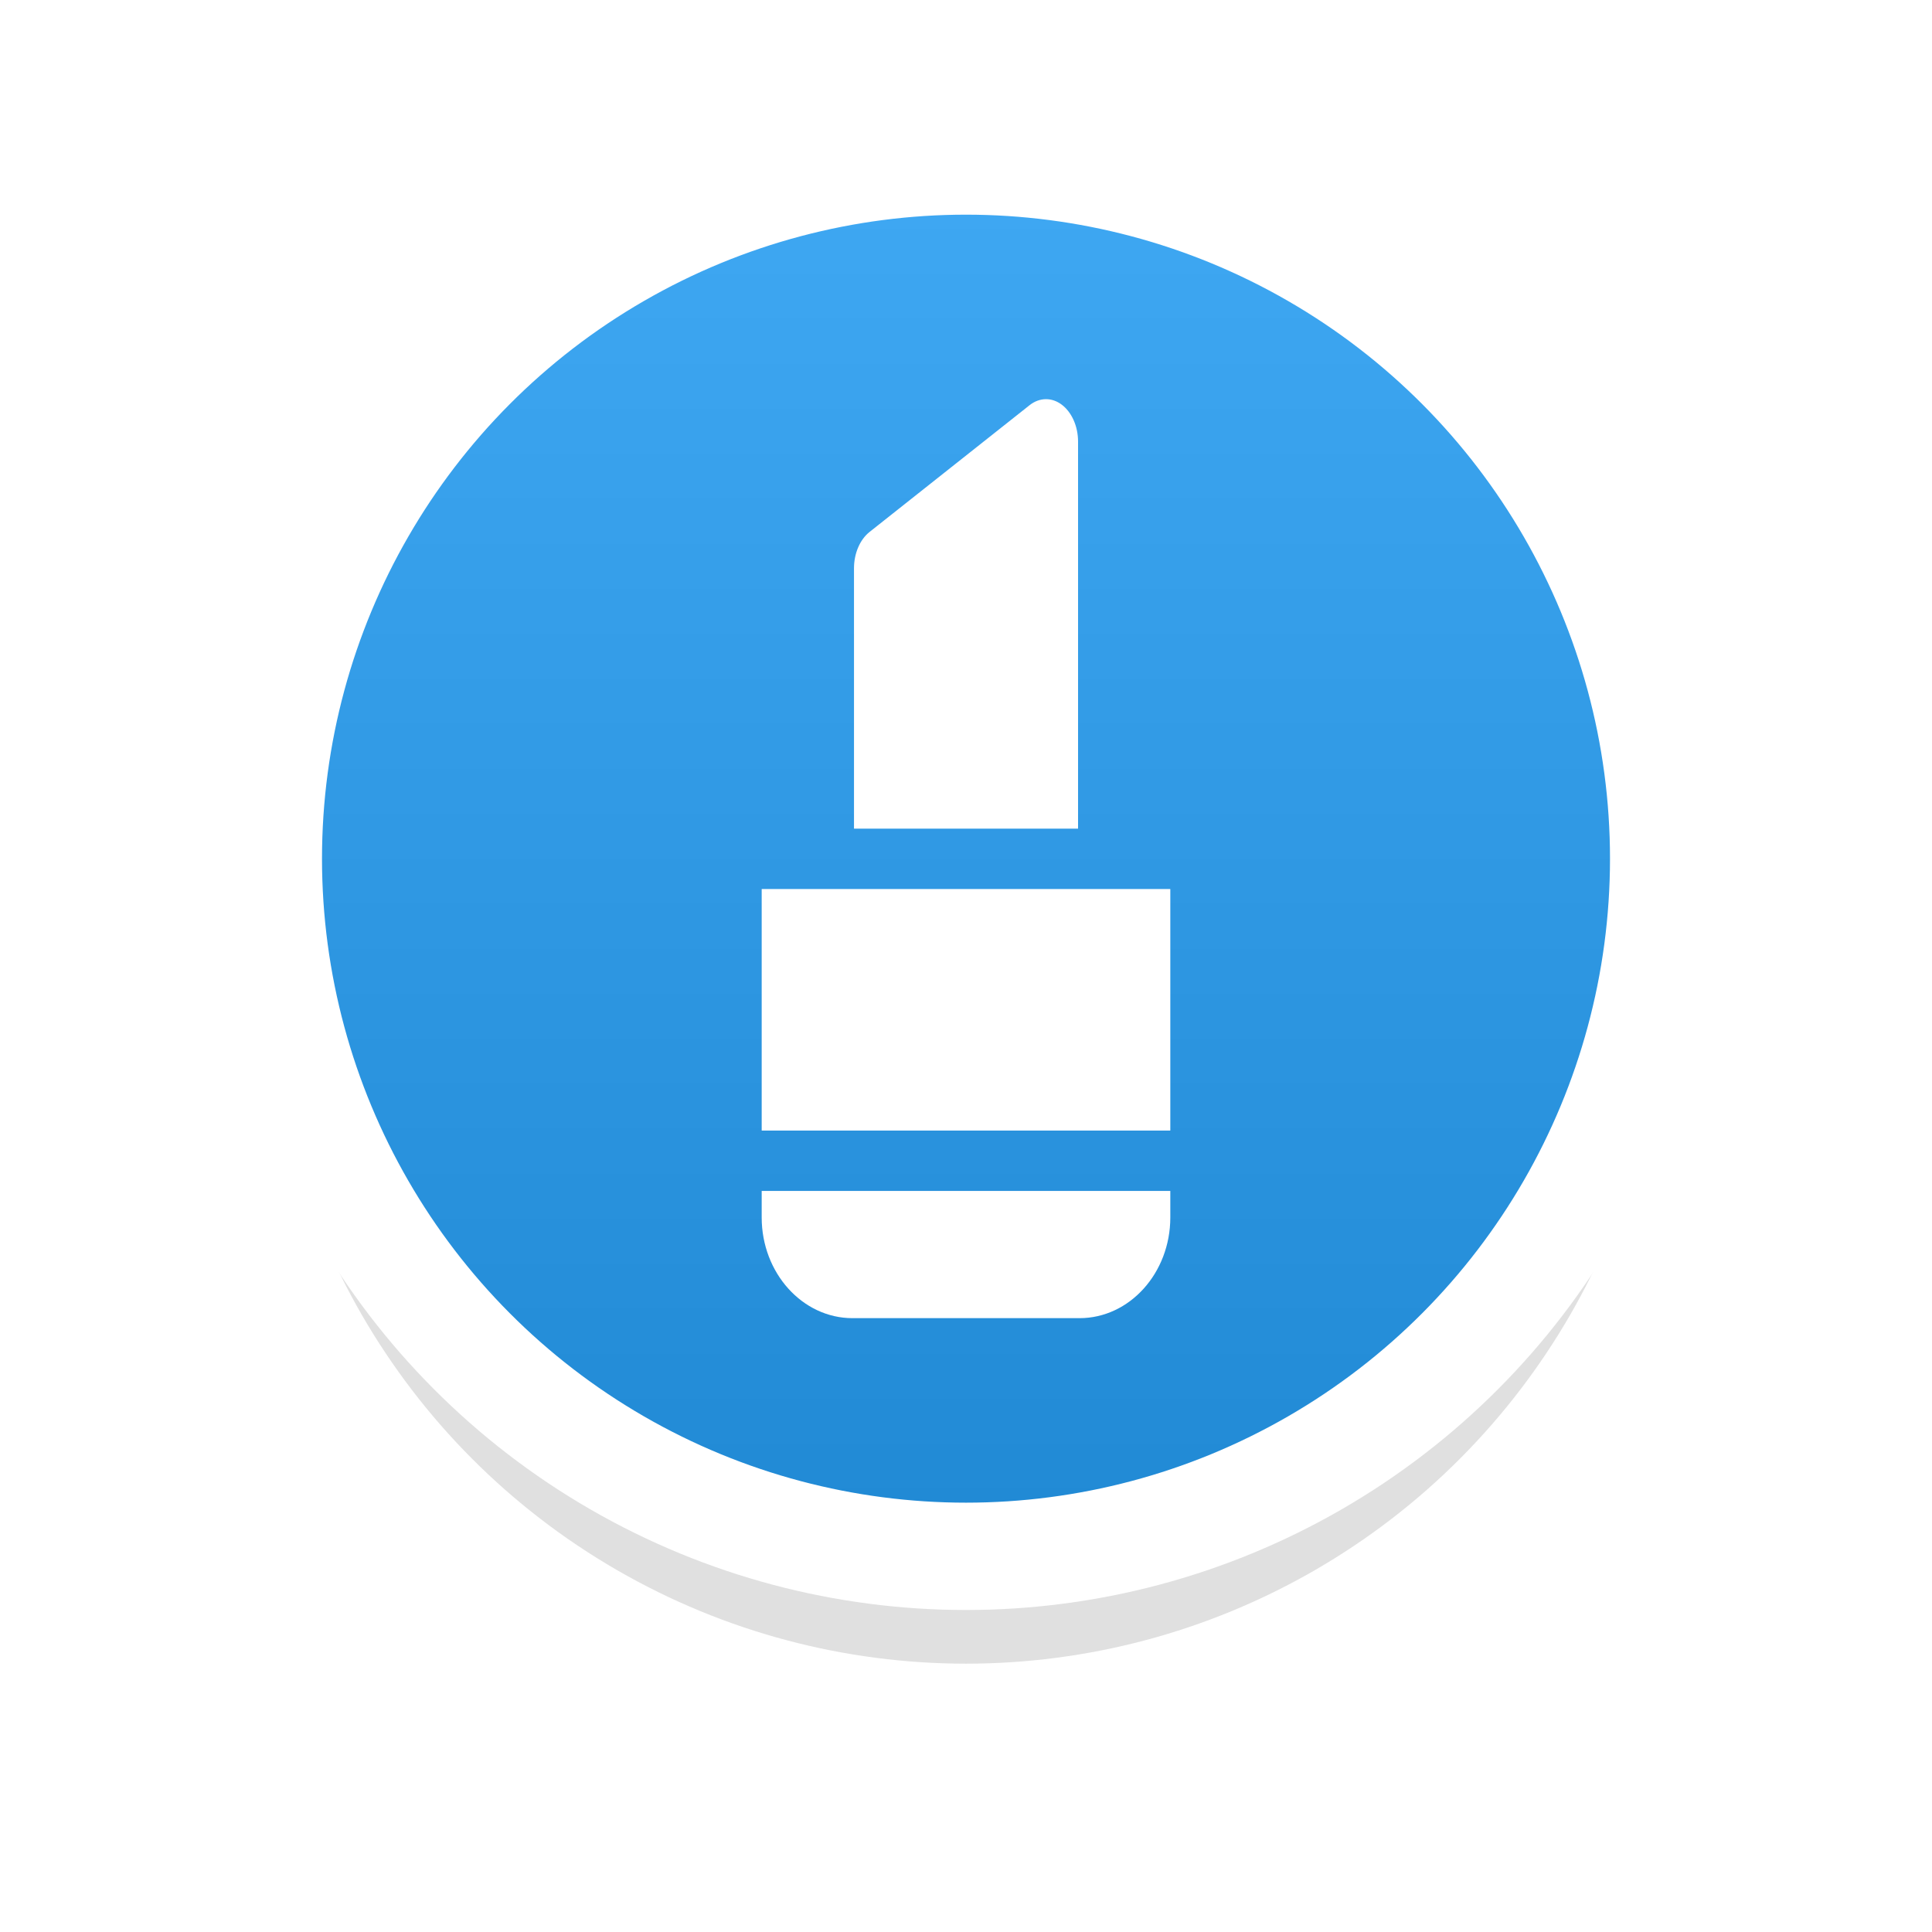 <?xml version="1.0" encoding="UTF-8"?>
<svg width="36" height="36" version="1.1" viewBox="0 0 36 36" xml:space="preserve" xmlns="http://www.w3.org/2000/svg">
 <defs>
  <filter id="filter1" x="-.147" y="-.147" width="1.294" height="1.294" color-interpolation-filters="sRGB">
   <feGaussianBlur stdDeviation="1.593"/>
  </filter>
  <linearGradient id="linearGradient1" x1="18" x2="18" y1="3" y2="29" gradientUnits="userSpaceOnUse">
   <stop stop-color="#3fa8f3" offset="0"/>
   <stop stop-color="#2089d4" offset="1"/>
  </linearGradient>
 </defs>
 <circle cx="18" cy="18" r="13" filter="url(#filter1)" opacity=".35"/>
 <circle cx="18" cy="16" r="13" fill="url(#linearGradient1)" stroke="#fff" stroke-width="2"/>
 <path d="m19.484 7.438c-0.104 0.002-0.207 0.039-0.299 0.112l-2.982 2.362c-0.18 0.143-0.29 0.4-0.29 0.677v4.852h4.175v-7.214c0-0.284-0.117-0.545-0.303-0.686-0.093-0.07-0.197-0.105-0.301-0.103zm-5.291 9.128v4.5h7.614v-4.5zm0 5.625v0.494c0 1.034 0.759 1.877 1.692 1.877h4.23c0.933 0 1.692-0.842 1.692-1.877v-0.494z" fill="#fff"/>
</svg>
